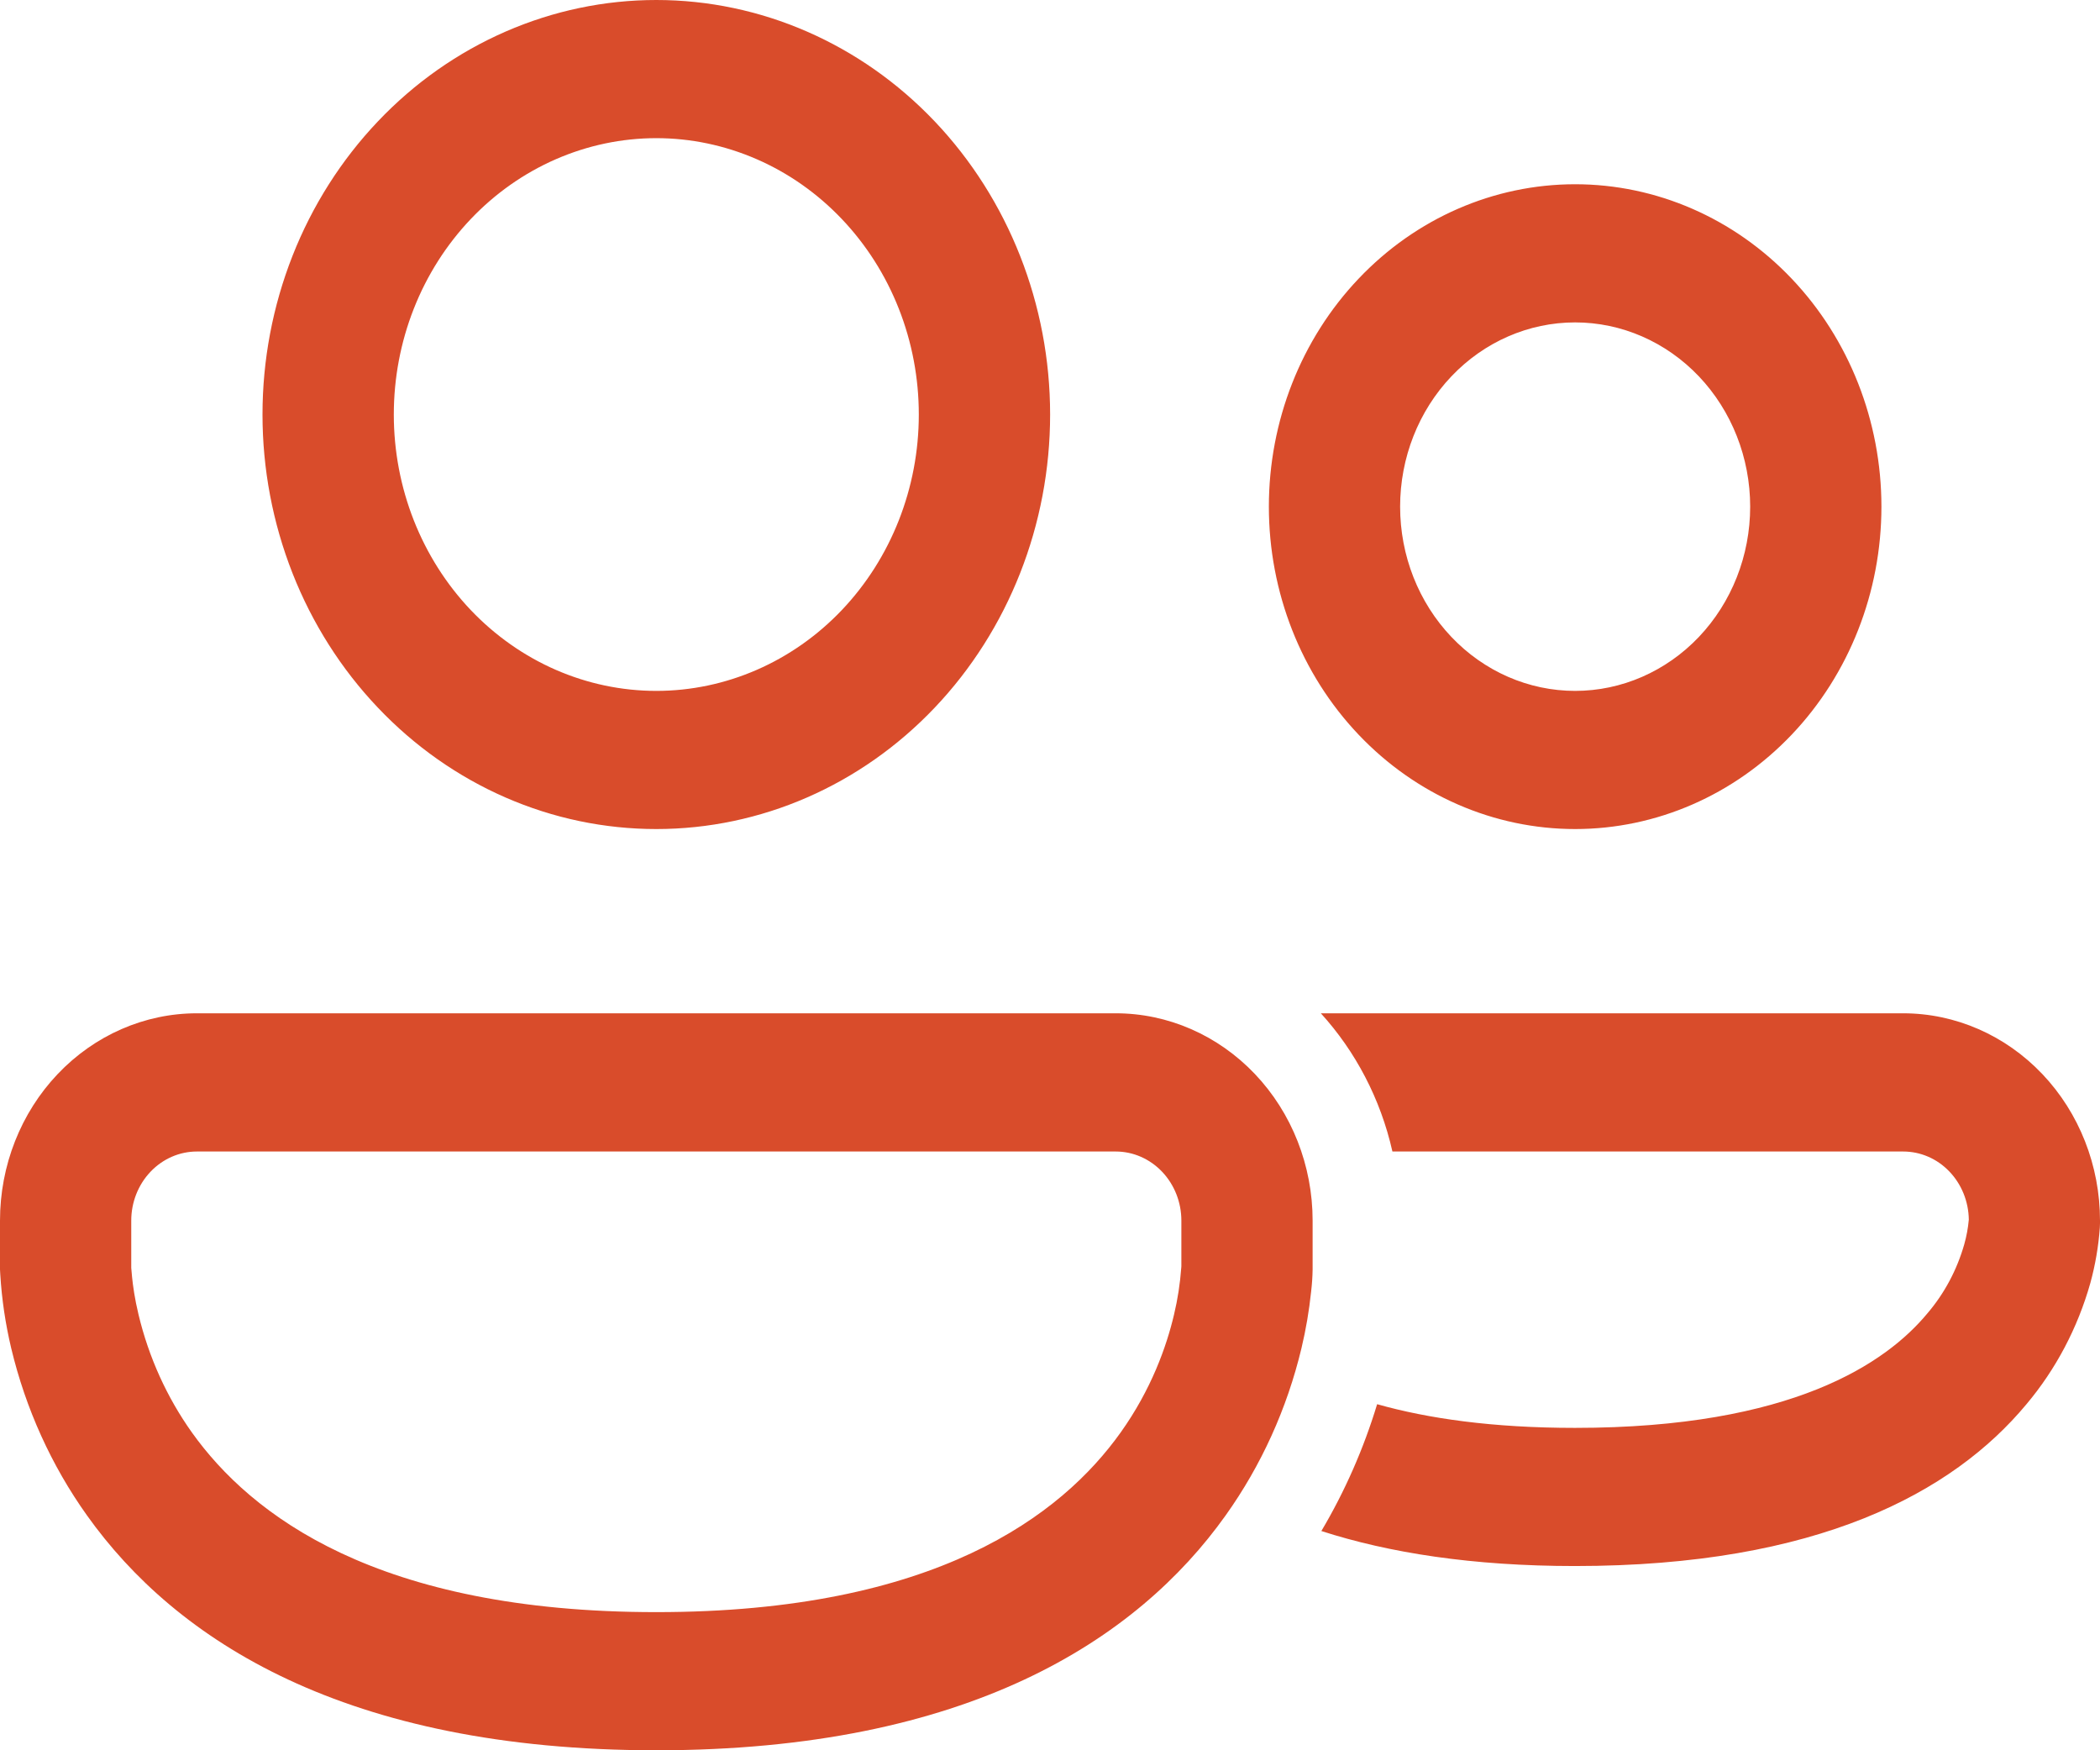 <?xml version="1.0" encoding="UTF-8"?> <svg xmlns="http://www.w3.org/2000/svg" width="36" height="30" viewBox="0 0 36 30" fill="none"> <path d="M11.251 0C10.364 -1.96631e-08 9.487 0.184 8.668 0.541C7.849 0.898 7.104 1.421 6.478 2.081C5.851 2.741 5.353 3.524 5.014 4.386C4.675 5.248 4.5 6.172 4.5 7.105C4.5 8.038 4.675 8.962 5.014 9.824C5.353 10.686 5.851 11.47 6.478 12.129C7.104 12.789 7.849 13.313 8.668 13.67C9.487 14.027 10.364 14.21 11.251 14.21C13.041 14.21 14.758 13.462 16.024 12.129C17.29 10.797 18.002 8.99 18.002 7.105C18.002 5.221 17.29 3.414 16.024 2.081C14.758 0.749 13.041 3.97115e-08 11.251 0ZM6.751 7.105C6.751 6.483 6.867 5.867 7.093 5.293C7.319 4.718 7.651 4.196 8.069 3.756C8.487 3.316 8.983 2.967 9.529 2.729C10.075 2.491 10.66 2.368 11.251 2.368C11.842 2.368 12.427 2.491 12.973 2.729C13.519 2.967 14.015 3.316 14.433 3.756C14.851 4.196 15.183 4.718 15.409 5.293C15.635 5.867 15.751 6.483 15.751 7.105C15.751 8.362 15.277 9.566 14.433 10.455C13.589 11.343 12.444 11.842 11.251 11.842C10.057 11.842 8.913 11.343 8.069 10.455C7.225 9.566 6.751 8.362 6.751 7.105ZM27.002 3.158C25.61 3.158 24.274 3.74 23.29 4.777C22.305 5.813 21.752 7.219 21.752 8.684C21.752 10.15 22.305 11.556 23.29 12.592C24.274 13.628 25.61 14.21 27.002 14.21C28.395 14.21 29.73 13.628 30.715 12.592C31.7 11.556 32.253 10.15 32.253 8.684C32.253 7.219 31.7 5.813 30.715 4.777C29.73 3.74 28.395 3.158 27.002 3.158ZM24.002 8.684C24.002 7.847 24.318 7.043 24.881 6.451C25.443 5.859 26.206 5.526 27.002 5.526C27.798 5.526 28.561 5.859 29.124 6.451C29.686 7.043 30.003 7.847 30.003 8.684C30.003 9.522 29.686 10.325 29.124 10.917C28.561 11.509 27.798 11.842 27.002 11.842C26.206 11.842 25.443 11.509 24.881 10.917C24.318 10.325 24.002 9.522 24.002 8.684ZM0 20.921C0 19.979 0.356 19.075 0.989 18.409C1.622 17.743 2.48 17.368 3.375 17.368H19.127C20.022 17.368 20.88 17.743 21.513 18.409C22.146 19.075 22.502 19.979 22.502 20.921V21.759C22.5 21.887 22.491 22.015 22.476 22.142C22.442 22.467 22.387 22.79 22.311 23.108C22.063 24.145 21.621 25.119 21.011 25.974C19.49 28.11 16.588 30 11.251 30C5.913 30 3.012 28.11 1.491 25.974C0.881 25.119 0.44 24.145 0.192 23.108C0.094 22.695 0.031 22.274 0.005 21.849C0.003 21.82 0.001 21.79 0 21.759V20.921ZM2.25 21.703V21.731L2.264 21.889C2.279 22.037 2.309 22.26 2.375 22.533C2.55 23.264 2.861 23.95 3.29 24.553C4.301 25.969 6.463 27.632 11.251 27.632C16.039 27.632 18.201 25.969 19.211 24.553C19.736 23.817 19.997 23.081 20.126 22.533C20.189 22.27 20.23 22.002 20.25 21.731L20.252 21.703V20.921C20.252 20.607 20.133 20.306 19.922 20.084C19.711 19.862 19.425 19.737 19.127 19.737H3.375C3.077 19.737 2.791 19.862 2.58 20.084C2.369 20.306 2.25 20.607 2.25 20.921V21.703ZM22.652 26.242C23.811 26.616 25.243 26.842 26.999 26.842C31.155 26.842 33.477 25.585 34.738 24.07C35.243 23.47 35.617 22.761 35.834 21.993C35.919 21.683 35.974 21.365 35.997 21.043L36 20.968V20.921C36 19.979 35.644 19.075 35.011 18.409C34.378 17.743 33.52 17.368 32.625 17.368H22.643C23.234 18.017 23.666 18.831 23.87 19.737H32.626C32.922 19.737 33.206 19.859 33.416 20.078C33.627 20.297 33.747 20.594 33.751 20.905C33.738 21.049 33.712 21.19 33.673 21.328C33.548 21.766 33.333 22.169 33.043 22.509C32.337 23.362 30.723 24.474 26.999 24.474C25.588 24.474 24.479 24.314 23.608 24.068C23.376 24.832 23.055 25.562 22.652 26.242Z" fill="#D94C2B"></path> </svg> 